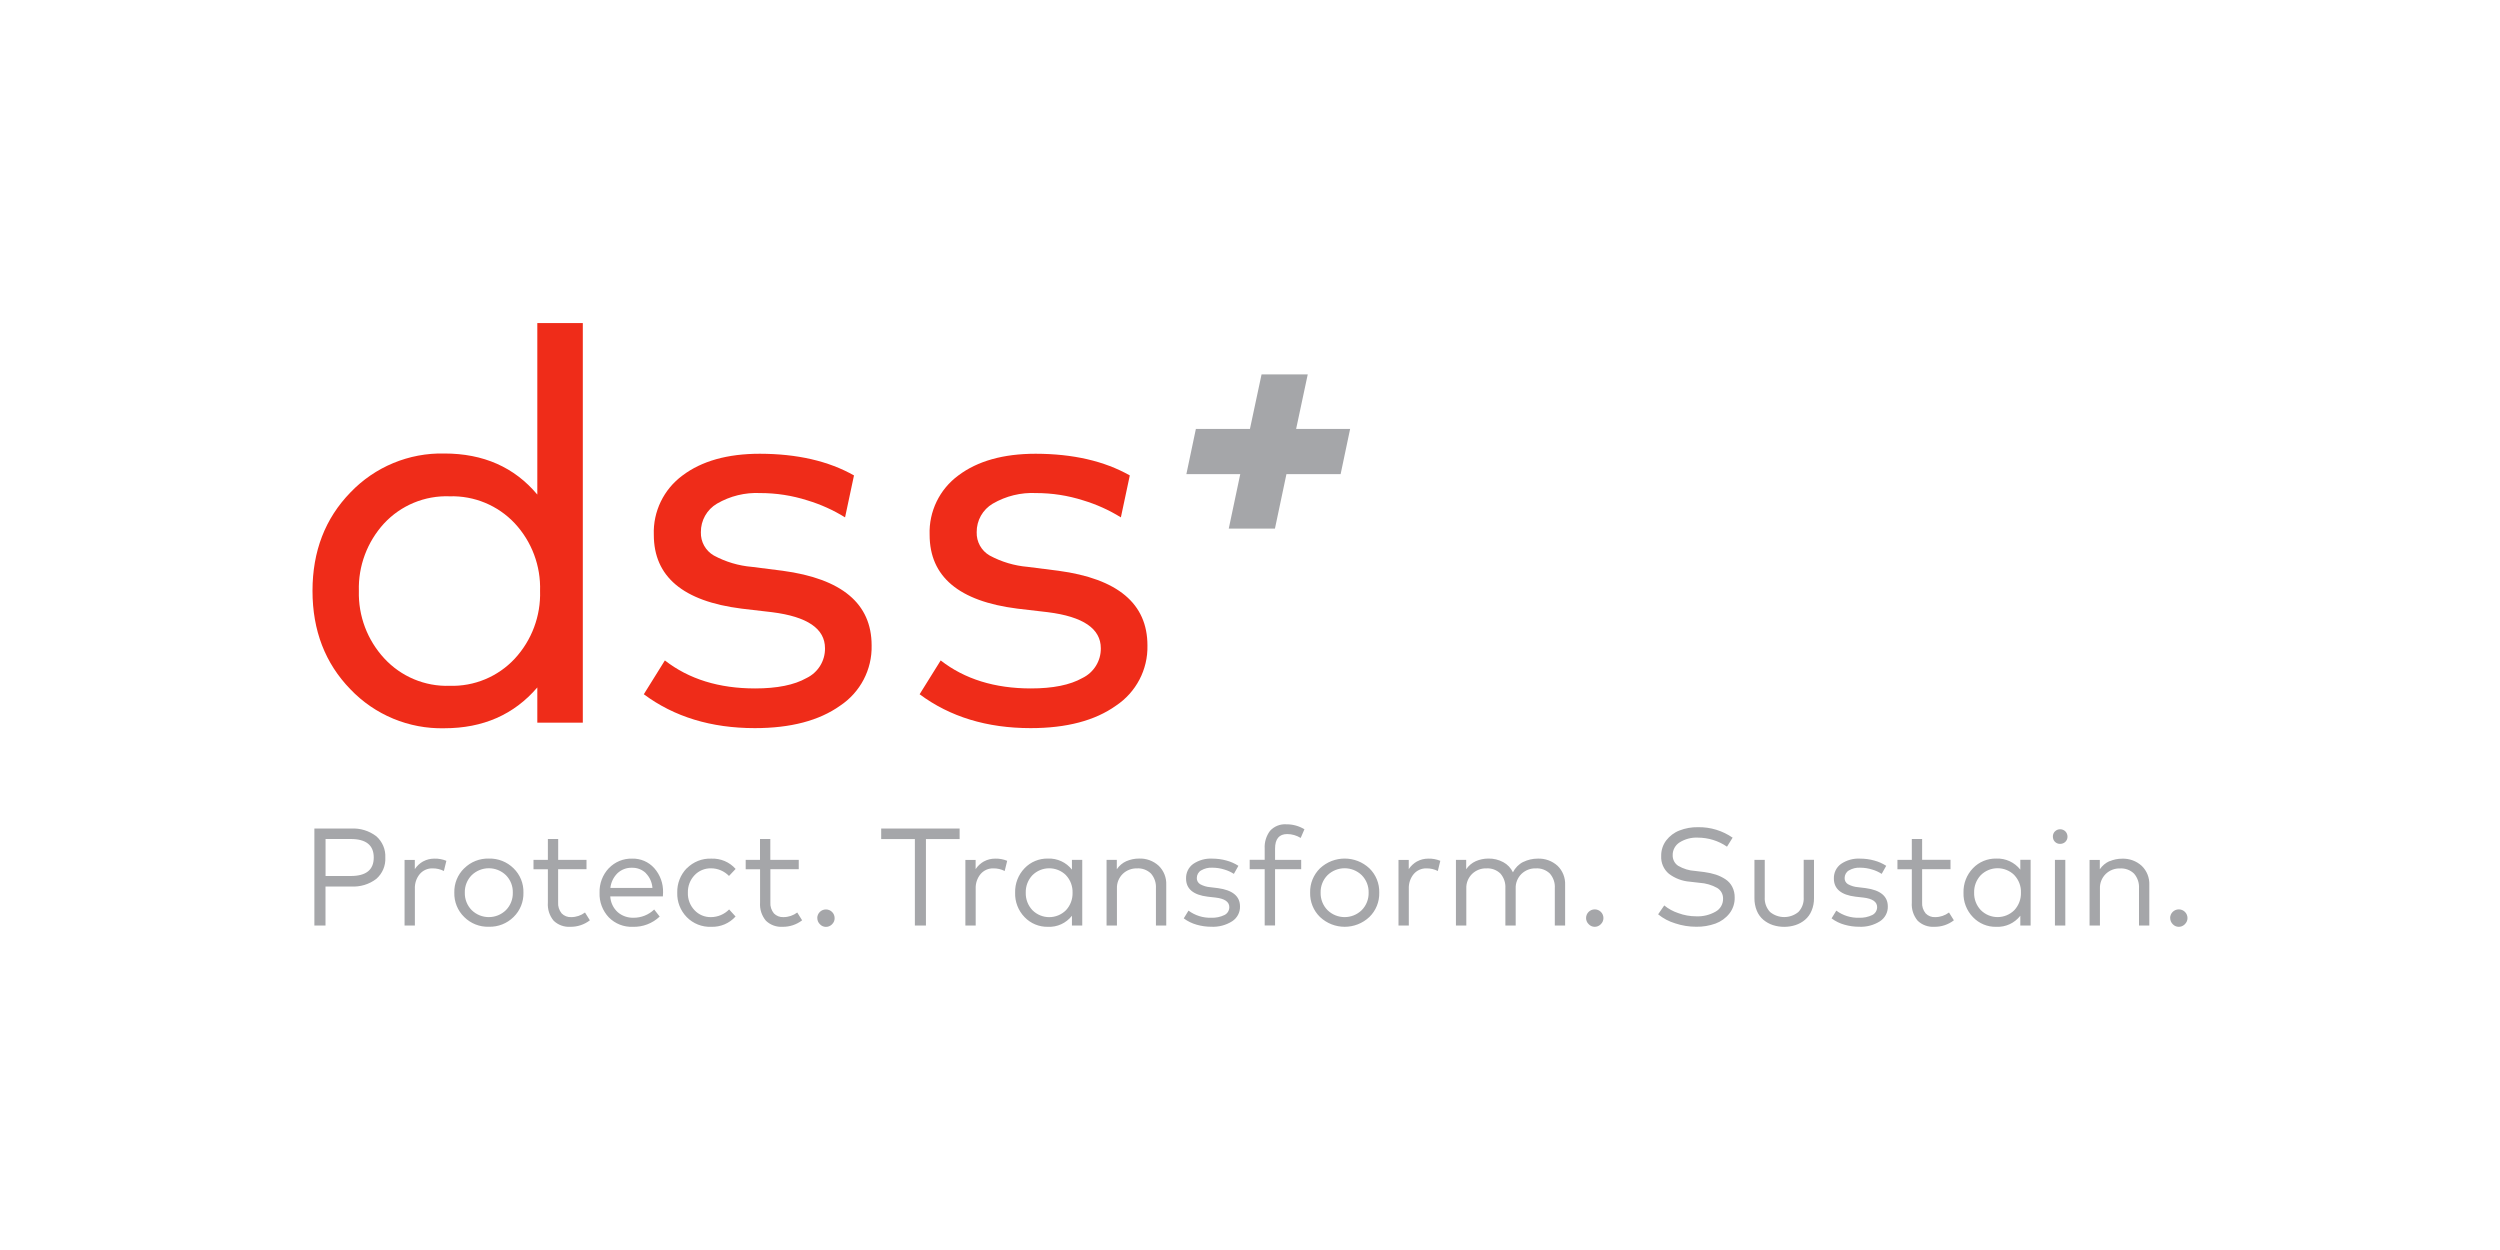 <?xml version="1.0" encoding="UTF-8"?>
<svg xmlns="http://www.w3.org/2000/svg" viewBox="0 0 400 200">
  <defs>
    <style>
      .cls-1 {
        fill: none;
      }

      .cls-1, .cls-2, .cls-3 {
        stroke-width: 0px;
      }

      .cls-2 {
        fill: #a5a6a9;
      }

      .cls-3 {
        fill: #ef2c19;
      }
    </style>
  </defs>
  <g id="background">
    <rect class="cls-1" y="190" width="400" height="300"/>
    <rect class="cls-1" y="-50" width="400" height="300"/>
  </g>
  <g id="Logo">
    <g id="Group_9060" data-name="Group 9060">
      <g id="Group_47" data-name="Group 47">
        <g id="Group_43" data-name="Group 43">
          <path id="Path_3219" data-name="Path 3219" class="cls-2" d="M56.17,141.84c1.45.09,2.89-.34,4.04-1.22.98-.86,1.51-2.11,1.44-3.41.07-1.3-.47-2.55-1.44-3.41-1.16-.88-2.59-1.32-4.04-1.23h-5.87v15.52h1.78v-6.25h4.08ZM56.11,134.24c2.46,0,3.69.99,3.69,2.96,0,1.98-1.23,2.96-3.69,2.96h-4.02v-5.92h4.02ZM67.72,137.81c-.54.3-1.01.73-1.35,1.25v-1.47h-1.64v10.5h1.65v-5.88c-.04-.86.24-1.71.79-2.37.51-.59,1.25-.92,2.03-.9.63-.01,1.26.13,1.82.42l.4-1.63c-.61-.25-1.27-.37-1.93-.35-.62,0-1.23.14-1.77.44M74.27,138.93c-1.05,1.02-1.62,2.43-1.58,3.89-.04,1.46.53,2.88,1.58,3.9,1.04,1.04,2.47,1.61,3.95,1.56,1.48.04,2.9-.52,3.95-1.56,1.05-1.02,1.62-2.44,1.58-3.9.04-1.46-.53-2.87-1.58-3.89-1.05-1.04-2.48-1.6-3.95-1.56-1.47-.04-2.9.52-3.94,1.56M82.05,142.82c.03,1.04-.37,2.06-1.1,2.8-1.52,1.49-3.96,1.49-5.48,0-.73-.74-1.13-1.76-1.1-2.8-.03-1.04.37-2.05,1.1-2.79,1.53-1.48,3.95-1.48,5.48,0,.73.74,1.13,1.75,1.1,2.79M93.85,137.58h-4.54v-3.34h-1.65v3.34h-2.3v1.5h2.3v5.33c-.08,1.06.25,2.1.93,2.91.71.68,1.68,1.03,2.67.97,1.13.01,2.22-.35,3.12-1.04l-.78-1.25c-.64.48-1.41.74-2.21.74-.57.03-1.12-.19-1.52-.59-.41-.5-.62-1.13-.57-1.78v-5.3h4.54v-1.5ZM97.41,138.91c-1,1.06-1.53,2.48-1.48,3.93-.06,1.46.48,2.88,1.48,3.94,1.01,1.02,2.4,1.57,3.83,1.51,1.6.05,3.15-.54,4.31-1.64l-.88-1.13c-.89.86-2.09,1.33-3.32,1.32-.92.02-1.82-.29-2.51-.89-.72-.65-1.15-1.56-1.2-2.53h8.42c.02-.21.03-.41.03-.62.04-1.44-.46-2.83-1.42-3.91-.9-1-2.19-1.55-3.53-1.51-1.41-.04-2.76.52-3.73,1.54M103.34,139.72c.62.63.99,1.47,1.05,2.35h-6.73c.09-.88.49-1.71,1.12-2.34.63-.6,1.47-.92,2.34-.89.83-.02,1.64.29,2.24.88M109.88,138.92c-1.01,1.04-1.56,2.45-1.52,3.9-.05,1.46.5,2.87,1.52,3.92,1.03,1.05,2.45,1.61,3.92,1.55,1.48.05,2.9-.55,3.89-1.65l-1.03-1.13c-.76.78-1.81,1.22-2.9,1.23-1,.02-1.96-.38-2.64-1.11-.71-.75-1.1-1.76-1.06-2.8-.03-1.04.35-2.04,1.06-2.79.68-.73,1.65-1.13,2.65-1.11,1.08,0,2.12.45,2.87,1.22l1.06-1.12c-.98-1.11-2.41-1.71-3.89-1.65-1.47-.06-2.89.51-3.92,1.55M127.79,137.58h-4.54v-3.34h-1.65v3.34h-2.29v1.5h2.3v5.33c-.08,1.06.26,2.1.94,2.91.71.68,1.68,1.03,2.67.97,1.13.01,2.22-.35,3.12-1.04l-.78-1.25c-.64.48-1.41.74-2.21.74-.57.03-1.12-.19-1.52-.59-.41-.5-.62-1.13-.57-1.78v-5.3h4.54v-1.5ZM130.77,146.9c0,.37.15.72.42.98.5.54,1.34.56,1.88.06.02-.02.04-.04.06-.06.27-.26.42-.61.41-.98,0-.77-.62-1.39-1.39-1.39s-1.39.62-1.39,1.39h0M153.54,132.56h-12.55v1.69h5.39v13.84h1.77v-13.84h5.39v-1.69ZM157.45,137.81c-.54.3-1.01.73-1.35,1.25v-1.47h-1.64v10.5h1.65v-5.88c-.04-.86.24-1.71.79-2.37.51-.59,1.25-.92,2.03-.9.63-.01,1.26.13,1.82.42l.4-1.63c-.61-.25-1.27-.37-1.93-.35-.62,0-1.23.14-1.77.44M173.16,137.58h-1.65v1.56c-.92-1.17-2.35-1.83-3.84-1.77-1.41-.03-2.77.53-3.74,1.55-1.01,1.05-1.55,2.45-1.51,3.91-.05,1.45.5,2.87,1.51,3.91.97,1.02,2.33,1.58,3.74,1.55,1.49.07,2.92-.59,3.84-1.77v1.56h1.65v-10.5ZM170.56,140.04c.71.75,1.08,1.76,1.05,2.79.03,1.04-.35,2.04-1.05,2.8-1.48,1.48-3.88,1.49-5.37,0,0,0-.01-.01-.02-.02-.7-.75-1.08-1.75-1.05-2.78-.03-1.03.35-2.03,1.05-2.78,1.48-1.49,3.89-1.5,5.39-.02,0,0,0,0,0,0M180.23,137.78c-.63.28-1.16.73-1.54,1.3v-1.5h-1.64v10.5h1.66v-5.92c-.04-.87.3-1.72.93-2.34.61-.59,1.44-.9,2.28-.88.83-.05,1.64.25,2.24.83.56.65.84,1.49.79,2.34v5.97h1.65v-6.51c.05-1.14-.39-2.26-1.21-3.05-.86-.79-2-1.2-3.16-1.15-.69,0-1.36.14-1.99.41M198.13,138.52c-.58-.37-1.21-.65-1.88-.83-.75-.21-1.52-.31-2.29-.31-1.08-.06-2.15.24-3.05.85-.75.54-1.17,1.42-1.14,2.34,0,1.65,1.16,2.62,3.47,2.9l1.25.14c1.46.17,2.2.68,2.2,1.53,0,.53-.29,1.02-.77,1.26-.66.32-1.39.47-2.12.44-1.31.04-2.59-.36-3.64-1.14l-.76,1.24c.63.47,1.34.81,2.09,1.02.75.21,1.52.32,2.29.32,1.19.06,2.36-.24,3.37-.88.8-.52,1.28-1.42,1.25-2.37,0-1.63-1.18-2.61-3.53-2.93l-1.24-.15c-.57-.04-1.11-.21-1.61-.48-.34-.21-.55-.59-.53-.99,0-.5.25-.96.68-1.21.55-.32,1.17-.48,1.81-.44.65,0,1.31.1,1.93.3.53.15,1.04.39,1.51.69l.72-1.28ZM208.19,137.58h-4.18v-1.8c0-1.55.65-2.33,1.94-2.33.76,0,1.51.22,2.16.62l.6-1.39c-.87-.52-1.86-.8-2.87-.79-.99-.08-1.97.31-2.64,1.05-.61.82-.91,1.82-.85,2.83v1.8h-2.4v1.5h2.4v9h1.66v-9h4.18v-1.5ZM211.2,138.93c-1.04,1.02-1.62,2.43-1.58,3.89-.04,1.46.53,2.88,1.58,3.9,2.22,2.09,5.68,2.09,7.9,0,1.05-1.02,1.62-2.44,1.58-3.9.04-1.46-.53-2.87-1.58-3.89-2.22-2.08-5.68-2.08-7.9,0M218.98,142.82c.03,1.04-.37,2.06-1.1,2.8-1.52,1.49-3.96,1.49-5.48,0-.73-.74-1.13-1.76-1.1-2.8-.03-1.04.37-2.05,1.1-2.79,1.53-1.48,3.95-1.48,5.48,0,.73.74,1.13,1.75,1.1,2.79M226.75,137.81c-.54.3-1.01.73-1.35,1.25v-1.47h-1.64v10.5h1.65v-5.88c-.04-.86.24-1.71.79-2.37.51-.59,1.25-.92,2.03-.9.63-.01,1.26.13,1.82.42l.4-1.63c-.61-.25-1.27-.37-1.93-.35-.62,0-1.23.14-1.77.44M243.73,137.9c-.72.36-1.3.95-1.66,1.67-.33-.69-.87-1.26-1.54-1.62-.74-.4-1.56-.6-2.4-.58-.68,0-1.36.14-1.99.41-.63.28-1.17.73-1.55,1.3v-1.5h-1.64v10.5h1.66v-5.92c-.04-.87.3-1.72.93-2.34.62-.59,1.44-.91,2.29-.88.83-.05,1.64.25,2.24.83.56.65.84,1.49.79,2.34v5.97h1.65v-5.92c-.04-.87.3-1.72.93-2.34.62-.59,1.44-.91,2.29-.88.83-.05,1.65.25,2.25.83.56.65.85,1.49.79,2.34v5.97h1.65v-6.5c.05-1.14-.39-2.26-1.21-3.05-.87-.79-2.01-1.2-3.18-1.15-.8,0-1.59.18-2.3.53M253.77,146.89c0,.37.15.72.42.98.5.54,1.34.56,1.88.06.02-.02.04-.04.06-.06.27-.25.42-.61.42-.98,0-.77-.62-1.39-1.39-1.39s-1.39.62-1.39,1.39M277.25,134.05c-1.63-1.14-3.59-1.74-5.58-1.7-1.01-.02-2.02.16-2.96.53-.84.32-1.57.88-2.12,1.59-.54.72-.82,1.6-.8,2.49-.06,1.09.4,2.15,1.24,2.85.97.73,2.13,1.17,3.34,1.26l1.56.18c.99.06,1.96.34,2.82.82.6.36.96,1.02.94,1.72.02.87-.45,1.67-1.21,2.08-.94.53-2.01.79-3.09.74-.98,0-1.94-.17-2.86-.51-.82-.27-1.58-.68-2.25-1.23l-.98,1.42c.81.66,1.74,1.15,2.74,1.45,1.08.36,2.22.54,3.36.54,1.05.02,2.09-.16,3.08-.51.87-.32,1.64-.87,2.22-1.6.57-.73.87-1.63.85-2.56.01-.6-.12-1.19-.39-1.72-.25-.49-.63-.91-1.09-1.21-.47-.31-.99-.56-1.53-.74-.6-.19-1.22-.33-1.84-.41l-1.48-.18c-.95-.05-1.88-.34-2.71-.82-.57-.37-.9-1.02-.88-1.7-.02-.83.41-1.61,1.11-2.05.87-.54,1.88-.81,2.9-.76,1.67,0,3.31.5,4.68,1.45l.91-1.46ZM290.25,137.57h-1.66v5.97c.06.88-.24,1.74-.85,2.38-1.32,1.08-3.21,1.08-4.53,0-.6-.64-.91-1.51-.85-2.38v-5.96h-1.65v6.12c-.01.69.12,1.38.38,2.02.23.56.59,1.06,1.05,1.45.45.37.96.66,1.51.84,1.18.38,2.46.38,3.64,0,.55-.18,1.07-.47,1.51-.84.46-.39.82-.89,1.05-1.45.27-.64.4-1.33.39-2.02v-6.13ZM301.78,138.52c-.58-.37-1.21-.65-1.88-.83-.74-.21-1.52-.31-2.29-.31-1.08-.06-2.15.24-3.05.85-.75.54-1.17,1.42-1.14,2.34,0,1.65,1.16,2.62,3.47,2.9l1.25.14c1.46.17,2.2.68,2.2,1.53,0,.53-.29,1.02-.77,1.26-.66.32-1.39.47-2.12.44-1.31.04-2.59-.36-3.64-1.14l-.76,1.24c.63.47,1.33.81,2.09,1.02.75.21,1.52.32,2.29.32,1.19.06,2.36-.24,3.37-.88.8-.52,1.28-1.42,1.25-2.37,0-1.63-1.18-2.61-3.53-2.93l-1.24-.15c-.56-.04-1.11-.21-1.61-.48-.34-.21-.55-.59-.53-.99,0-.49.25-.96.68-1.21.55-.32,1.18-.48,1.81-.44.65,0,1.3.1,1.93.3.53.15,1.04.39,1.51.69l.72-1.28ZM312.08,137.57h-4.54v-3.33h-1.65v3.34h-2.3v1.5h2.3v5.33c-.08,1.06.26,2.1.94,2.91.71.68,1.68,1.03,2.67.97,1.13.01,2.22-.35,3.12-1.04l-.78-1.25c-.64.48-1.41.74-2.21.74-.57.03-1.12-.18-1.52-.59-.41-.5-.62-1.13-.57-1.78v-5.3h4.54v-1.5ZM324.9,137.57h-1.65v1.57c-.92-1.17-2.35-1.83-3.84-1.77-1.41-.03-2.77.53-3.74,1.55-1.01,1.05-1.55,2.45-1.51,3.91-.05,1.45.5,2.87,1.51,3.91.97,1.02,2.33,1.59,3.74,1.55,1.49.07,2.92-.59,3.84-1.77v1.56h1.65v-10.5ZM322.3,140.03c.71.76,1.09,1.76,1.05,2.79.03,1.04-.35,2.04-1.05,2.8-1.48,1.48-3.88,1.49-5.37,0,0,0-.01-.01-.02-.02-.7-.75-1.08-1.75-1.05-2.78-.03-1.03.35-2.03,1.05-2.78,1.48-1.49,3.89-1.5,5.39-.02,0,0,0,0,0,0M330.45,137.58h-1.66v10.5h1.66v-10.5ZM328.79,133.02c-.22.22-.34.52-.33.84,0,.31.11.61.33.83.22.22.52.34.83.33.31,0,.62-.11.84-.33.22-.22.35-.52.34-.83,0-.31-.12-.62-.34-.84-.22-.22-.52-.34-.83-.34-.31,0-.61.11-.83.34M337.52,137.78c-.63.28-1.16.73-1.55,1.3v-1.49h-1.64v10.5h1.66v-5.92c-.04-.87.3-1.72.93-2.34.61-.59,1.44-.91,2.29-.88.83-.05,1.64.25,2.24.83.56.65.84,1.49.79,2.34v5.97h1.65v-6.5c.05-1.14-.39-2.26-1.21-3.05-.86-.79-2-1.2-3.16-1.15-.69,0-1.36.14-1.99.41M347.23,146.89c0,.37.15.72.41.98.5.54,1.34.56,1.88.06.02-.02.04-.04.06-.06.27-.26.42-.61.42-.98,0-.77-.62-1.39-1.39-1.39s-1.39.62-1.39,1.39"/>
        </g>
        <g id="Group_44" data-name="Group 44">
          <path id="Path_3220" data-name="Path 3220" class="cls-3" d="M86.41,94.54c.13,4.01-1.33,7.91-4.06,10.86-2.69,2.88-6.48,4.45-10.41,4.33-3.96.13-7.78-1.48-10.46-4.39-2.71-2.93-4.17-6.8-4.06-10.79-.12-3.98,1.33-7.85,4.02-10.79,2.7-2.91,6.53-4.5,10.5-4.35,3.93-.12,7.72,1.45,10.41,4.31,2.73,2.93,4.19,6.82,4.06,10.83M93.25,115.63v-63.94h-7.28v27.44c-3.67-4.38-8.63-6.57-14.88-6.57-5.66-.13-11.12,2.14-15.03,6.24-4.04,4.16-6.06,9.4-6.06,15.74,0,6.33,2.02,11.58,6.06,15.74,3.91,4.1,9.36,6.37,15.03,6.24,6.19,0,11.15-2.18,14.88-6.53v5.64h7.28Z"/>
        </g>
        <g id="Group_45" data-name="Group 45">
          <path id="Path_3221" data-name="Path 3221" class="cls-3" d="M180.79,76.08c-4.09-2.32-9.12-3.47-15.08-3.48-5.18,0-9.3,1.16-12.37,3.47-3.01,2.21-4.74,5.77-4.6,9.5,0,6.69,4.68,10.63,14.03,11.81l4.88.57c5.66.71,8.48,2.64,8.48,5.77.03,2.03-1.13,3.89-2.96,4.77-1.97,1.11-4.71,1.66-8.23,1.66-5.77,0-10.59-1.49-14.43-4.48l-3.37,5.41c4.85,3.61,10.77,5.42,17.76,5.42,5.74,0,10.29-1.2,13.65-3.59,3.22-2.14,5.13-5.77,5.04-9.64,0-6.69-4.75-10.67-14.25-11.95l-4.89-.62c-2.14-.18-4.22-.8-6.11-1.82-1.33-.77-2.12-2.2-2.07-3.73-.02-1.88.96-3.62,2.58-4.57,2.1-1.22,4.5-1.81,6.93-1.69,2.56,0,5.09.39,7.53,1.17,2.12.64,4.15,1.55,6.03,2.72l1.43-6.72Z"/>
        </g>
        <g id="Group_46" data-name="Group 46">
          <path id="Path_3222" data-name="Path 3222" class="cls-3" d="M136.66,76.08c-4.09-2.32-9.12-3.47-15.08-3.48-5.18,0-9.3,1.16-12.37,3.47-3.01,2.21-4.74,5.77-4.6,9.5,0,6.69,4.68,10.63,14.03,11.81l4.88.57c5.66.71,8.48,2.64,8.48,5.77.03,2.03-1.13,3.89-2.96,4.77-1.97,1.11-4.71,1.66-8.23,1.66-5.77,0-10.59-1.49-14.43-4.48l-3.37,5.41c4.85,3.61,10.77,5.42,17.76,5.42,5.74,0,10.29-1.2,13.65-3.59,3.22-2.14,5.13-5.77,5.04-9.64,0-6.69-4.75-10.67-14.25-11.95l-4.89-.62c-2.14-.18-4.22-.8-6.11-1.82-1.33-.77-2.12-2.2-2.07-3.73-.02-1.88.96-3.62,2.58-4.57,2.1-1.22,4.5-1.81,6.93-1.69,2.55,0,5.09.39,7.53,1.17,2.12.64,4.15,1.55,6.03,2.72l1.43-6.72Z"/>
        </g>
      </g>
      <g id="Group_48" data-name="Group 48">
        <path id="Path_3224" data-name="Path 3224" class="cls-2" d="M214.5,75.86l1.52-7.23h-8.64l1.86-8.73h-7.39l-1.86,8.73h-8.65l-1.52,7.23h8.62l-.02.1-1.82,8.62h7.39l1.84-8.72h8.67Z"/>
      </g>
    </g>
  </g>
</svg>